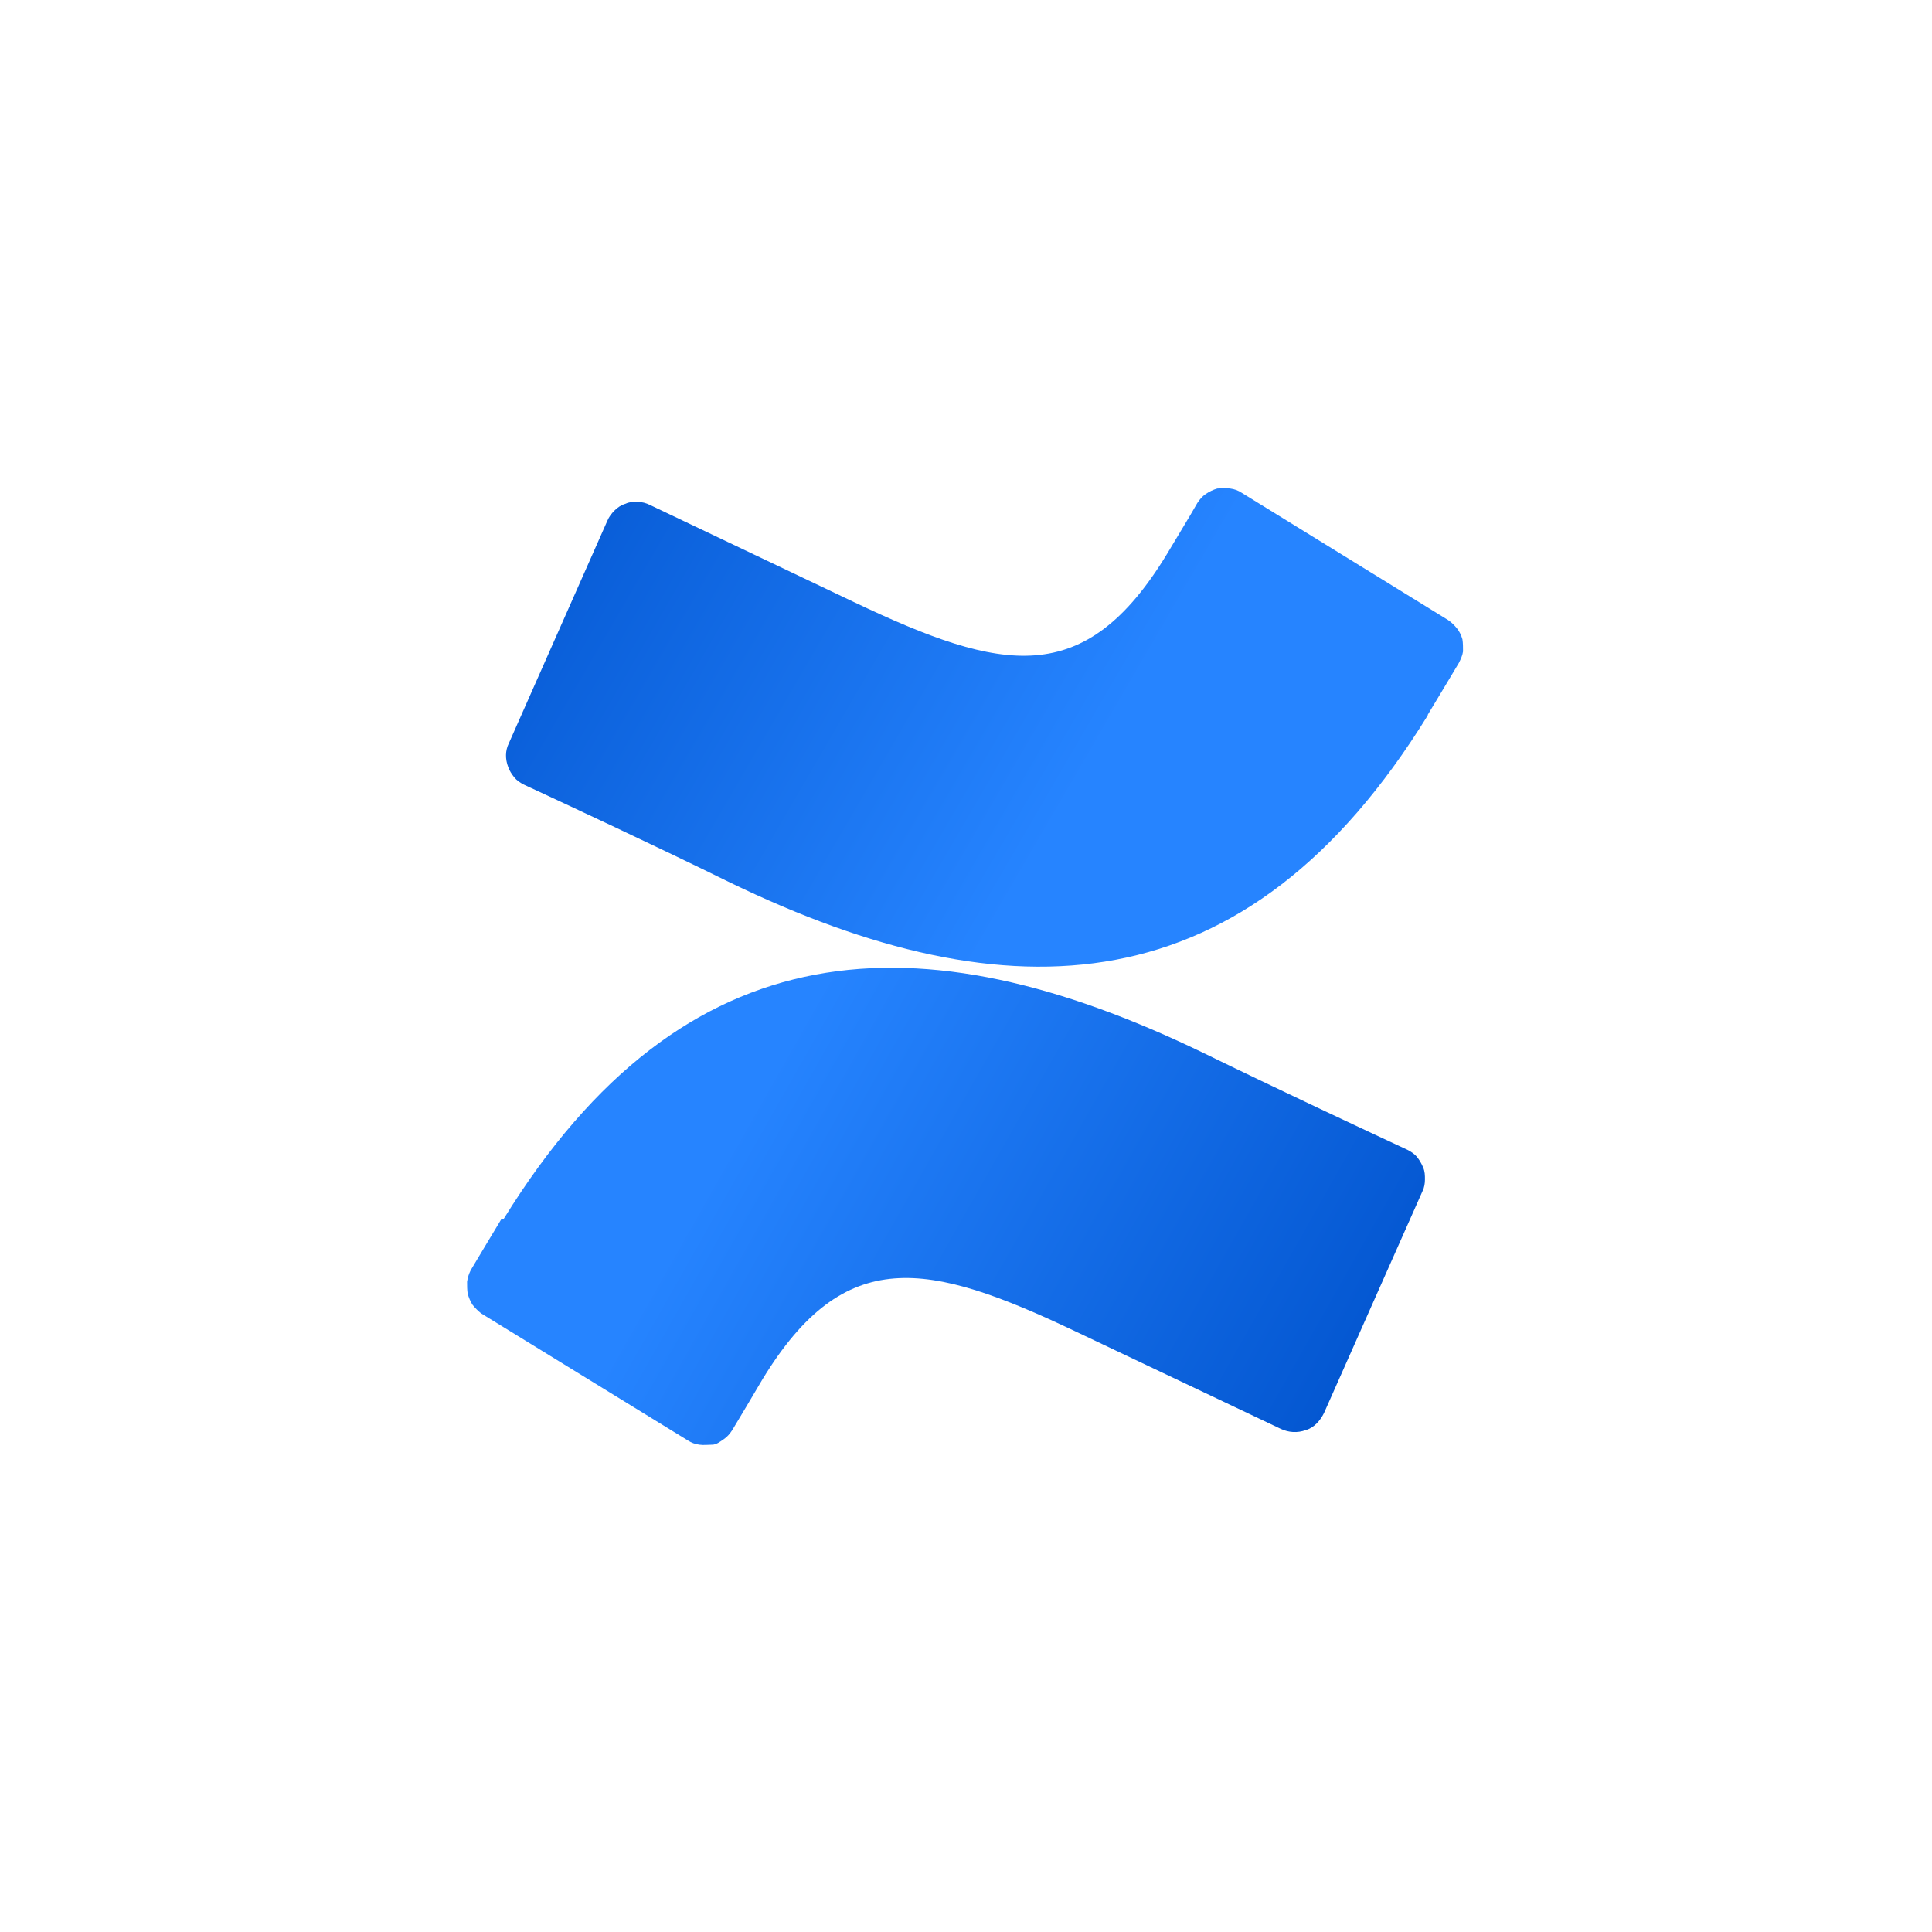 <svg width="91" height="91" viewBox="0 0 91 91" fill="none" xmlns="http://www.w3.org/2000/svg">
<g clip-path="url(#clip0_586_793)">
<path d="M23.633 57.392C23.146 58.194 22.602 59.111 22.172 59.827C22.086 59.998 22.029 60.17 22 60.371C22 60.571 22 60.743 22.029 60.944C22.086 61.116 22.143 61.288 22.258 61.459C22.372 61.603 22.516 61.746 22.659 61.861L32.398 67.847C32.57 67.962 32.742 68.019 32.943 68.048C33.143 68.077 33.344 68.048 33.544 68.048C33.745 68.048 33.917 67.905 34.089 67.79C34.261 67.676 34.375 67.532 34.49 67.361C34.891 66.702 35.378 65.871 35.922 64.954C39.789 58.623 43.685 59.397 50.675 62.72L60.328 67.303C60.701 67.475 61.102 67.504 61.503 67.361C61.703 67.303 61.875 67.189 62.019 67.045C62.162 66.902 62.276 66.73 62.362 66.558L67.003 56.103C67.089 55.931 67.117 55.73 67.117 55.558C67.117 55.358 67.117 55.186 67.031 54.986C66.946 54.785 66.86 54.642 66.745 54.498C66.63 54.355 66.459 54.241 66.287 54.155C64.253 53.209 60.214 51.319 56.576 49.543C43.37 43.183 32.255 43.584 23.719 57.42L23.633 57.392Z" fill="url(#paint0_linear_586_793)"/>
<path d="M67.25 33.666C67.737 32.864 68.281 31.947 68.711 31.231C68.797 31.059 68.883 30.887 68.911 30.686C68.911 30.486 68.911 30.285 68.883 30.113C68.826 29.913 68.74 29.741 68.625 29.598C68.51 29.455 68.367 29.311 68.195 29.197L58.484 23.21C58.312 23.095 58.141 23.038 57.94 23.009C57.739 22.981 57.539 23.009 57.338 23.009C57.138 23.067 56.966 23.152 56.794 23.267C56.622 23.382 56.508 23.525 56.393 23.697C56.021 24.356 55.505 25.186 54.961 26.103C51.094 32.462 47.226 31.689 40.237 28.366L30.612 23.783C30.44 23.697 30.239 23.64 30.039 23.64C29.838 23.64 29.638 23.64 29.466 23.726C29.265 23.783 29.093 23.897 28.95 24.041C28.807 24.184 28.692 24.327 28.607 24.528L23.966 35.012C23.794 35.356 23.794 35.757 23.937 36.129C23.994 36.301 24.109 36.473 24.224 36.616C24.338 36.759 24.51 36.874 24.682 36.96C26.716 37.905 30.784 39.796 34.393 41.572C47.541 47.931 58.714 47.53 67.25 33.694V33.666Z" fill="url(#paint1_linear_586_793)"/>
</g>
<defs>
<linearGradient id="paint0_linear_586_793" x1="65.052" y1="68.876" x2="35.416" y2="52.101" gradientUnits="userSpaceOnUse">
<stop stop-color="#0052CC"/>
<stop offset="0.92" stop-color="#2380FB"/>
<stop offset="1" stop-color="#2684FF"/>
</linearGradient>
<linearGradient id="paint1_linear_586_793" x1="22.544" y1="17.985" x2="51.9" y2="35.039" gradientUnits="userSpaceOnUse">
<stop stop-color="#0052CC"/>
<stop offset="0.92" stop-color="#2380FB"/>
<stop offset="1" stop-color="#2684FF"/>
</linearGradient>
<clipPath id="clip0_586_793">
<rect width="47" height="47" fill="white" transform="translate(22 22)"/>
</clipPath>
</defs>
</svg>
